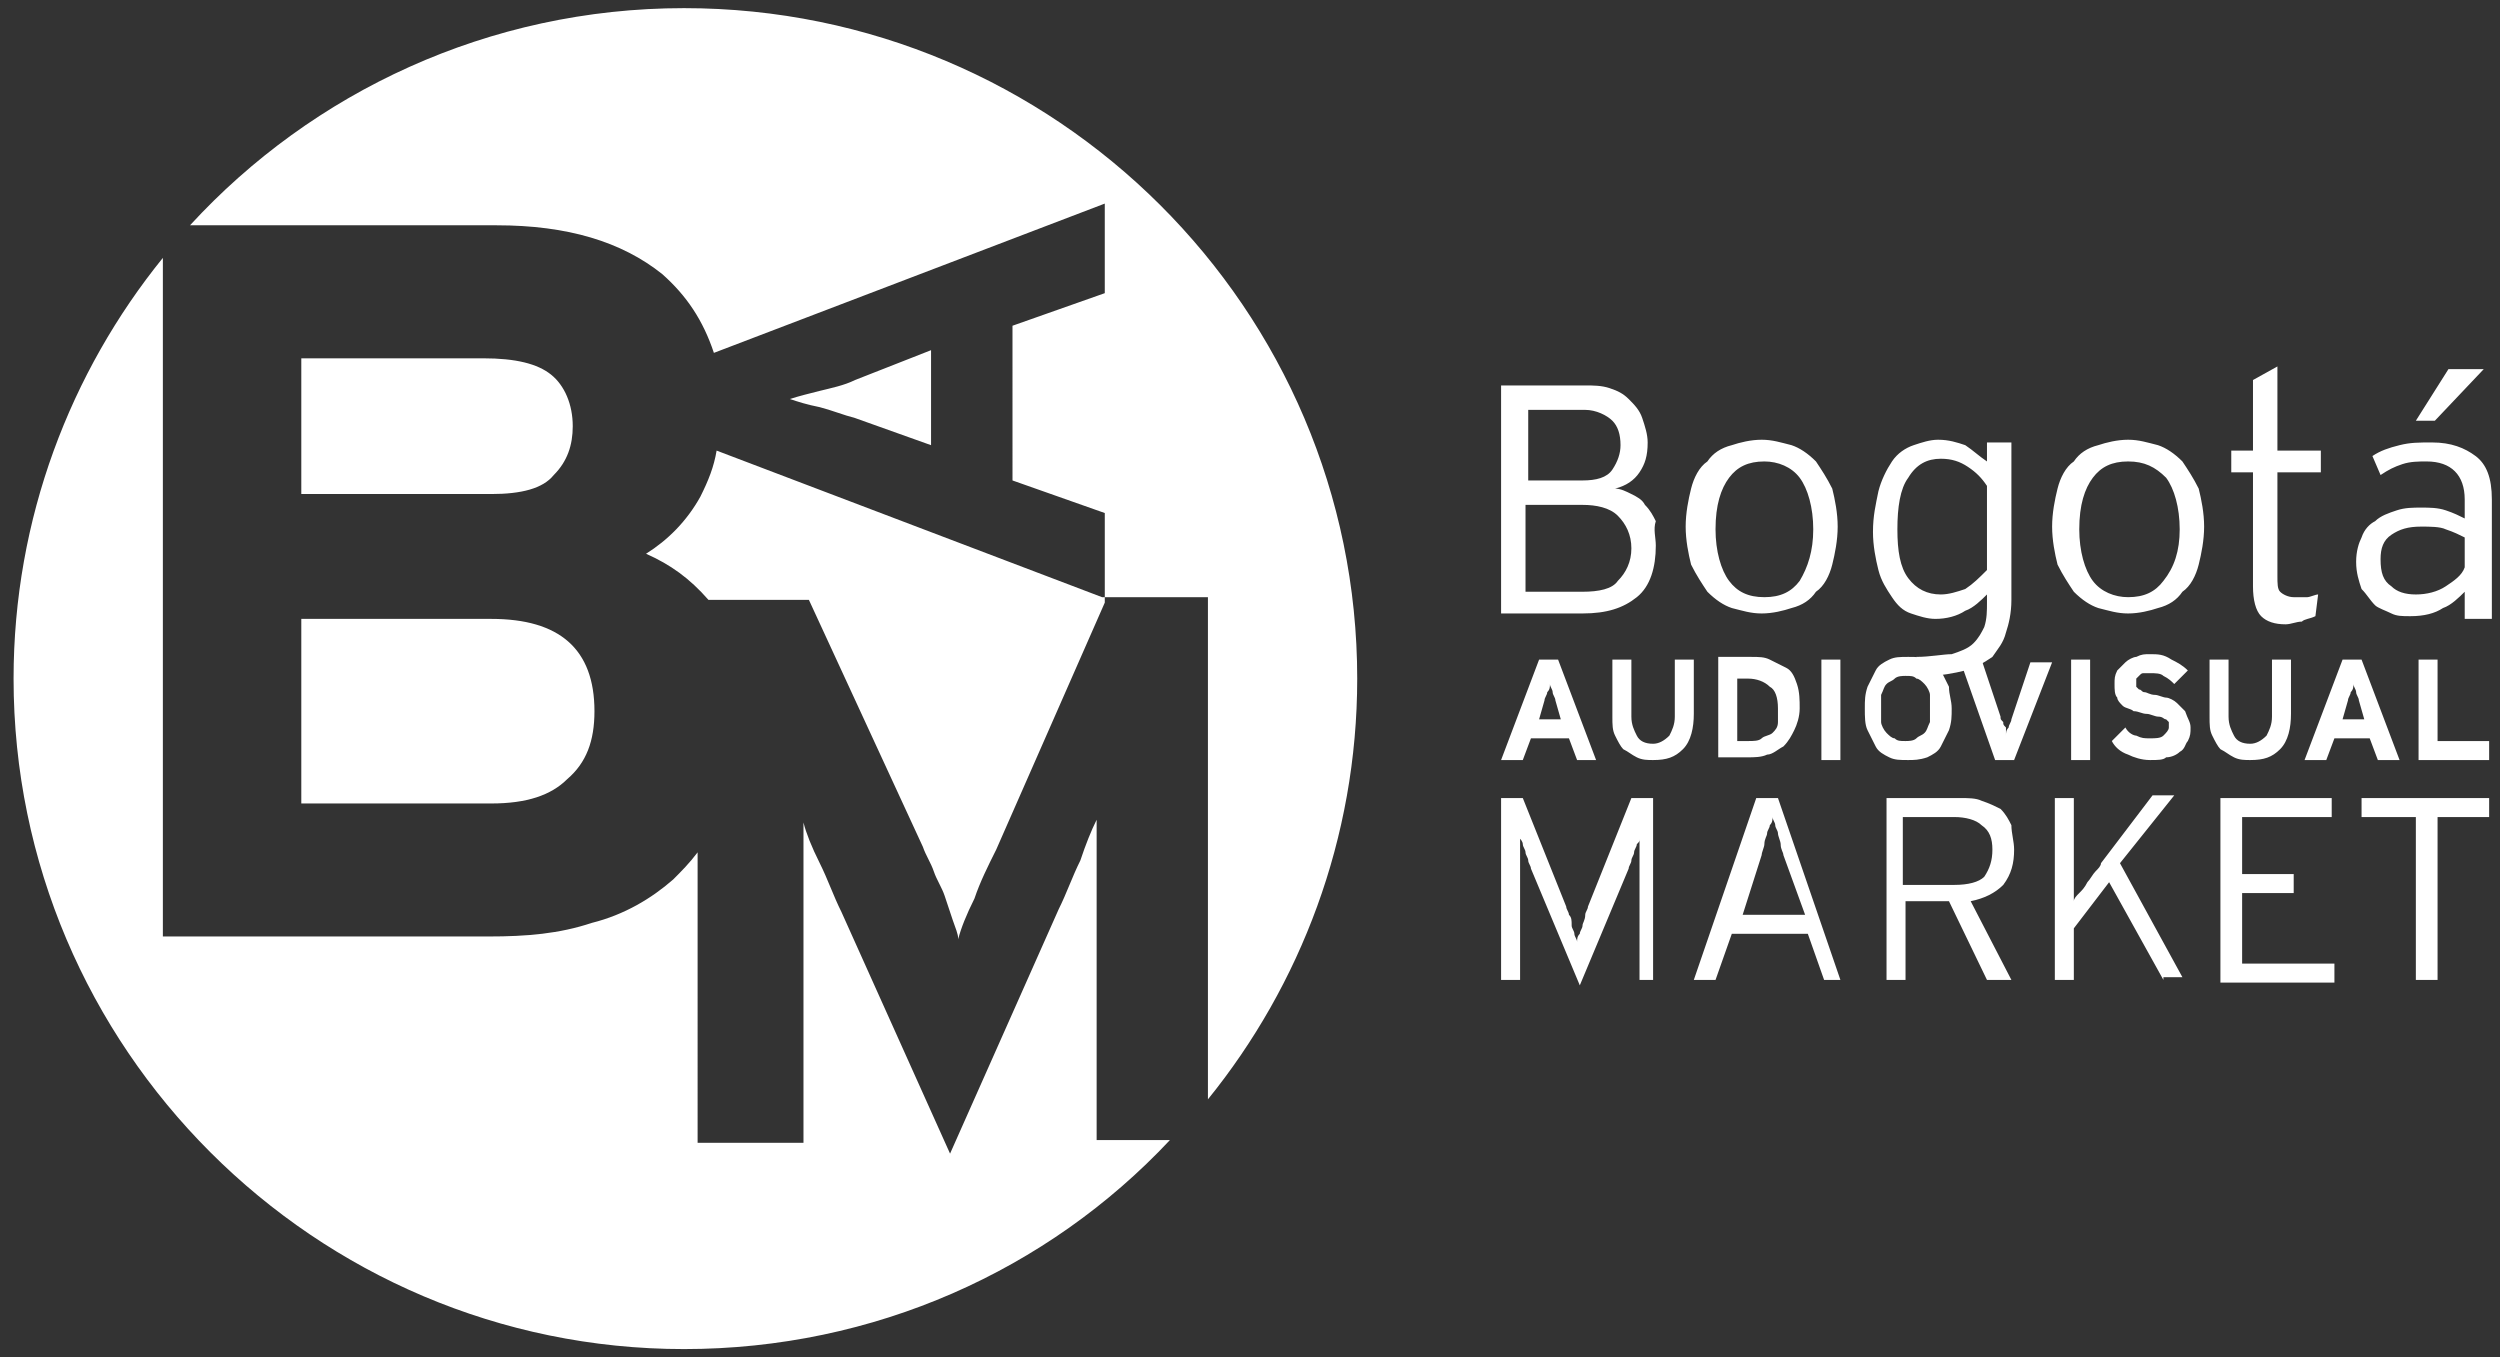<?xml version="1.0" encoding="utf-8"?>
<!-- Generator: Adobe Illustrator 24.3.2, SVG Export Plug-In . SVG Version: 6.00 Build 0)  -->
<svg version="1.1" id="Layer_1" xmlns="http://www.w3.org/2000/svg" xmlns:xlink="http://www.w3.org/1999/xlink" x="0px" y="0px"
	 viewBox="0 0 92.1 50" style="enable-background:new 0 0 92.1 50;" xml:space="preserve">
<rect x="0" y="0" width="92.1" height="50" fill="#333333" stroke="none"/>
<style type="text/css">
	.st0{fill:#FFFFFF;}
	.st1{fill-rule:evenodd;clip-rule:evenodd;fill:#FFFFFF;}
</style>
<g>
	<path class="st0" d="M61,20.1c0,0.8-0.2,1.5-0.7,1.9c-0.5,0.4-1.1,0.6-2,0.6h-3v-8.4h3.1c0.3,0,0.6,0,0.9,0.1
		c0.3,0.1,0.5,0.2,0.7,0.4c0.2,0.2,0.4,0.4,0.5,0.7c0.1,0.3,0.2,0.6,0.2,0.9c0,0.5-0.1,0.8-0.3,1.1c-0.2,0.3-0.5,0.5-0.9,0.6
		c0.2,0,0.4,0.1,0.6,0.2c0.2,0.1,0.4,0.2,0.5,0.4c0.2,0.2,0.3,0.4,0.4,0.6C60.9,19.5,61,19.8,61,20.1 M59.7,16.4
		c0-0.4-0.1-0.7-0.3-0.9c-0.2-0.2-0.6-0.4-1-0.4h-2.1v2.6h2c0.5,0,0.9-0.1,1.1-0.4C59.6,17,59.7,16.7,59.7,16.4 M60.1,20.2
		c0-0.5-0.2-0.9-0.5-1.2c-0.3-0.3-0.8-0.4-1.3-0.4h-2.1v3.2h2.1c0.6,0,1.1-0.1,1.3-0.4C59.9,21.1,60.1,20.7,60.1,20.2 M67.7,19.4
		c0,0.5-0.1,1-0.2,1.4c-0.1,0.4-0.3,0.8-0.6,1c-0.2,0.3-0.5,0.5-0.9,0.6c-0.3,0.1-0.7,0.2-1.1,0.2c-0.4,0-0.7-0.1-1.1-0.2
		c-0.3-0.1-0.6-0.3-0.9-0.6c-0.2-0.3-0.4-0.6-0.6-1c-0.1-0.4-0.2-0.9-0.2-1.4c0-0.5,0.1-1,0.2-1.4c0.1-0.4,0.3-0.8,0.6-1
		c0.2-0.3,0.5-0.5,0.9-0.6c0.3-0.1,0.7-0.2,1.1-0.2c0.4,0,0.7,0.1,1.1,0.2c0.3,0.1,0.6,0.3,0.9,0.6c0.2,0.3,0.4,0.6,0.6,1
		C67.6,18.4,67.7,18.9,67.7,19.4 M66.8,19.5c0-0.8-0.2-1.5-0.5-1.9C66,17.2,65.5,17,65,17c-0.6,0-1,0.2-1.3,0.6
		c-0.3,0.4-0.5,1-0.5,1.9c0,0.8,0.2,1.5,0.5,1.9C64,21.8,64.4,22,65,22c0.6,0,1-0.2,1.3-0.6C66.6,20.9,66.8,20.3,66.8,19.5
		 M74.1,22.1c0,0.5-0.1,0.9-0.2,1.2c-0.1,0.4-0.3,0.6-0.5,0.9c-0.3,0.2-0.6,0.4-1,0.5c-0.4,0.1-0.9,0.2-1.5,0.2l-0.3-0.7
		c0.5,0,1-0.1,1.3-0.1c0.3-0.1,0.6-0.2,0.8-0.4c0.2-0.2,0.3-0.4,0.4-0.6c0.1-0.3,0.1-0.6,0.1-0.9v-0.3c-0.2,0.2-0.5,0.5-0.8,0.6
		c-0.3,0.2-0.7,0.3-1.1,0.3c-0.3,0-0.6-0.1-0.9-0.2c-0.3-0.1-0.5-0.3-0.7-0.6c-0.2-0.3-0.4-0.6-0.5-1c-0.1-0.4-0.2-0.9-0.2-1.4
		c0-0.6,0.1-1,0.2-1.5c0.1-0.4,0.3-0.8,0.5-1.1c0.2-0.3,0.5-0.5,0.8-0.6c0.3-0.1,0.6-0.2,0.9-0.2c0.4,0,0.7,0.1,1,0.2
		c0.3,0.2,0.5,0.4,0.8,0.6v-0.7h0.9V22.1z M73.2,17.9c-0.2-0.3-0.4-0.5-0.7-0.7c-0.3-0.2-0.6-0.3-1-0.3c-0.5,0-0.9,0.2-1.2,0.7
		c-0.3,0.4-0.4,1.1-0.4,1.9c0,0.8,0.1,1.4,0.4,1.8c0.3,0.4,0.7,0.6,1.2,0.6c0.3,0,0.6-0.1,0.9-0.2c0.3-0.2,0.5-0.4,0.8-0.7V17.9z
		 M81.2,19.4c0,0.5-0.1,1-0.2,1.4c-0.1,0.4-0.3,0.8-0.6,1c-0.2,0.3-0.5,0.5-0.9,0.6c-0.3,0.1-0.7,0.2-1.1,0.2
		c-0.4,0-0.7-0.1-1.1-0.2c-0.3-0.1-0.6-0.3-0.9-0.6c-0.2-0.3-0.4-0.6-0.6-1c-0.1-0.4-0.2-0.9-0.2-1.4c0-0.5,0.1-1,0.2-1.4
		c0.1-0.4,0.3-0.8,0.6-1c0.2-0.3,0.5-0.5,0.9-0.6c0.3-0.1,0.7-0.2,1.1-0.2c0.4,0,0.7,0.1,1.1,0.2c0.3,0.1,0.6,0.3,0.9,0.6
		c0.2,0.3,0.4,0.6,0.6,1C81.1,18.4,81.2,18.9,81.2,19.4 M80.3,19.5c0-0.8-0.2-1.5-0.5-1.9C79.4,17.2,79,17,78.4,17
		c-0.6,0-1,0.2-1.3,0.6c-0.3,0.4-0.5,1-0.5,1.9c0,0.8,0.2,1.5,0.5,1.9c0.3,0.4,0.8,0.6,1.3,0.6c0.6,0,1-0.2,1.3-0.6
		C80.1,20.9,80.3,20.3,80.3,19.5 M83.9,17.1v4.1c0,0.3,0,0.5,0.1,0.6c0.1,0.1,0.3,0.2,0.5,0.2c0.2,0,0.3,0,0.5,0
		c0.1,0,0.3-0.1,0.4-0.1l-0.1,0.8c-0.2,0.1-0.4,0.1-0.5,0.2c-0.2,0-0.4,0.1-0.6,0.1c-0.4,0-0.7-0.1-0.9-0.3
		c-0.2-0.2-0.3-0.6-0.3-1.1v-4.2h-0.8v-0.8H83v-2.6l0.9-0.5v3.1h1.6v0.8H83.9z M90.8,22.6v-0.8c-0.2,0.2-0.5,0.5-0.8,0.6
		c-0.3,0.2-0.7,0.3-1.2,0.3c-0.3,0-0.5,0-0.7-0.1c-0.2-0.1-0.5-0.2-0.6-0.3c-0.2-0.2-0.3-0.4-0.5-0.6c-0.1-0.3-0.2-0.6-0.2-1
		c0-0.4,0.1-0.7,0.2-0.9c0.1-0.3,0.3-0.5,0.5-0.6c0.2-0.2,0.5-0.3,0.8-0.4c0.3-0.1,0.6-0.1,0.9-0.1c0.3,0,0.6,0,0.9,0.1
		c0.3,0.1,0.5,0.2,0.7,0.3v-0.7c0-0.9-0.5-1.4-1.4-1.4c-0.3,0-0.6,0-0.9,0.1c-0.3,0.1-0.5,0.2-0.8,0.4l-0.3-0.7
		c0.3-0.2,0.6-0.3,1-0.4c0.4-0.1,0.7-0.1,1.2-0.1c0.7,0,1.2,0.2,1.6,0.5c0.4,0.3,0.6,0.8,0.6,1.6v4.4H90.8z M90.8,19.8
		c-0.2-0.1-0.4-0.2-0.7-0.3c-0.2-0.1-0.6-0.1-0.9-0.1c-0.5,0-0.8,0.1-1.1,0.3c-0.3,0.2-0.4,0.5-0.4,0.9c0,0.5,0.1,0.8,0.4,1
		c0.2,0.2,0.5,0.3,0.9,0.3c0.4,0,0.8-0.1,1.1-0.3c0.3-0.2,0.6-0.4,0.7-0.7V19.8z M89.7,15.5H89l1.2-1.9h1.3L89.7,15.5z"/>
	<path class="st0" d="M60.4,36.1v-4.5v-0.7c0,0.1,0,0.1-0.1,0.2c0,0.1-0.1,0.2-0.1,0.3c0,0.1-0.1,0.2-0.1,0.3c0,0.1-0.1,0.2-0.1,0.3
		l-1.8,4.3l-1.8-4.3c0-0.1-0.1-0.2-0.1-0.3c0-0.1-0.1-0.2-0.1-0.3c0-0.1-0.1-0.2-0.1-0.3c0-0.1-0.1-0.2-0.1-0.2v0.7v4.5h-0.7v-6.7
		h0.8l1.6,4c0,0.1,0.1,0.2,0.1,0.3c0.1,0.1,0.1,0.2,0.1,0.4c0,0.1,0.1,0.2,0.1,0.3c0,0.1,0.1,0.2,0.1,0.3c0-0.1,0-0.2,0.1-0.3
		c0-0.1,0.1-0.2,0.1-0.3c0-0.1,0.1-0.2,0.1-0.4c0-0.1,0.1-0.2,0.1-0.3l1.6-4h0.8v6.7H60.4z M67.2,36.1l-0.6-1.7h-2.8l-0.6,1.7h-0.8
		l2.3-6.7h0.8l2.3,6.7H67.2z M65.7,31.5c0-0.1-0.1-0.2-0.1-0.4c0-0.1-0.1-0.3-0.1-0.4c0-0.1-0.1-0.2-0.1-0.3c0-0.1-0.1-0.2-0.1-0.3
		c0,0.1,0,0.2-0.1,0.3c0,0.1-0.1,0.2-0.1,0.3c0,0.1-0.1,0.2-0.1,0.4c0,0.1-0.1,0.3-0.1,0.4l-0.7,2.2h2.3L65.7,31.5z M74.2,31.3
		c0,0.5-0.1,0.9-0.4,1.3c-0.3,0.3-0.7,0.5-1.2,0.6l1.5,2.9h-0.9l-1.4-2.9h-1.6v2.9h-0.7v-6.7h2.7c0.3,0,0.6,0,0.8,0.1
		c0.3,0.1,0.5,0.2,0.7,0.3c0.2,0.2,0.3,0.4,0.4,0.6C74.1,30.7,74.2,31,74.2,31.3 M73.4,31.3c0-0.4-0.1-0.7-0.4-0.9
		c-0.2-0.2-0.6-0.3-1-0.3h-1.9v2.5H72c0.5,0,0.9-0.1,1.1-0.3C73.3,32,73.4,31.7,73.4,31.3 M79.7,36.1l-2-3.6l-1.3,1.7v1.9h-0.7v-6.7
		h0.7v2.9v0.9c0-0.1,0.1-0.2,0.2-0.3c0.1-0.1,0.2-0.2,0.3-0.4c0.1-0.1,0.2-0.3,0.3-0.4c0.1-0.1,0.2-0.2,0.2-0.3l1.9-2.5h0.8l-2,2.5
		l2.3,4.2H79.7z M81.8,36.1v-6.7h4.1v0.7h-3.3v2.1h1.9v0.7h-1.9v2.6H86v0.7H81.8z M89.8,30.1v6H89v-6h-2v-0.7h4.7v0.7H89.8z"/>
	<path class="st0" d="M58.1,28l-0.3-0.8h-1.4L56.1,28h-0.8l1.4-3.7h0.7l1.4,3.7H58.1z M57.3,25.8c0-0.1-0.1-0.2-0.1-0.3
		c0-0.1-0.1-0.2-0.1-0.3c0,0.1,0,0.2-0.1,0.3c0,0.1-0.1,0.2-0.1,0.3l-0.2,0.7h0.8L57.3,25.8z M62.4,26.3c0,0.5-0.1,1-0.4,1.3
		c-0.3,0.3-0.6,0.4-1.1,0.4c-0.2,0-0.4,0-0.6-0.1c-0.2-0.1-0.3-0.2-0.5-0.3c-0.1-0.1-0.2-0.3-0.3-0.5c-0.1-0.2-0.1-0.4-0.1-0.7v-2.1
		h0.7v2.1c0,0.3,0.1,0.5,0.2,0.7c0.1,0.2,0.3,0.3,0.6,0.3c0.2,0,0.4-0.1,0.6-0.3c0.1-0.2,0.2-0.4,0.2-0.7v-2.1h0.7V26.3z M66.3,26.1
		c0,0.3-0.1,0.6-0.2,0.8c-0.1,0.2-0.2,0.4-0.4,0.6c-0.2,0.1-0.4,0.3-0.6,0.3c-0.2,0.1-0.5,0.1-0.7,0.1h-1.1v-3.7h1.2
		c0.3,0,0.5,0,0.7,0.1c0.2,0.1,0.4,0.2,0.6,0.3c0.2,0.1,0.3,0.3,0.4,0.6C66.3,25.5,66.3,25.8,66.3,26.1 M65.5,26.1
		c0-0.4-0.1-0.7-0.3-0.8c-0.2-0.2-0.5-0.3-0.8-0.3H64v2.3h0.4c0.2,0,0.4,0,0.5-0.1c0.1-0.1,0.3-0.1,0.4-0.2c0.1-0.1,0.2-0.2,0.2-0.4
		C65.5,26.4,65.5,26.3,65.5,26.1 M67.1,24.3h0.7V28h-0.7V24.3z M71.9,26.1c0,0.3,0,0.5-0.1,0.8c-0.1,0.2-0.2,0.4-0.3,0.6
		c-0.1,0.2-0.3,0.3-0.5,0.4C70.7,28,70.5,28,70.3,28c-0.3,0-0.5,0-0.7-0.1c-0.2-0.1-0.4-0.2-0.5-0.4c-0.1-0.2-0.2-0.4-0.3-0.6
		c-0.1-0.2-0.1-0.5-0.1-0.8c0-0.3,0-0.5,0.1-0.8c0.1-0.2,0.2-0.4,0.3-0.6c0.1-0.2,0.3-0.3,0.5-0.4c0.2-0.1,0.4-0.1,0.7-0.1
		c0.3,0,0.5,0,0.7,0.1c0.2,0.1,0.4,0.2,0.5,0.4c0.1,0.2,0.2,0.4,0.3,0.6C71.8,25.6,71.9,25.8,71.9,26.1 M71.1,26.1
		c0-0.2,0-0.3,0-0.5c0-0.1-0.1-0.3-0.2-0.4c-0.1-0.1-0.2-0.2-0.3-0.2c-0.1-0.1-0.2-0.1-0.4-0.1c-0.1,0-0.3,0-0.4,0.1
		c-0.1,0.1-0.2,0.1-0.3,0.2c-0.1,0.1-0.1,0.2-0.2,0.4c0,0.1,0,0.3,0,0.5c0,0.2,0,0.3,0,0.5c0,0.1,0.1,0.3,0.2,0.4
		c0.1,0.1,0.2,0.2,0.3,0.2c0.1,0.1,0.2,0.1,0.4,0.1c0.1,0,0.3,0,0.4-0.1c0.1-0.1,0.2-0.1,0.3-0.2c0.1-0.1,0.1-0.2,0.2-0.4
		C71.1,26.4,71.1,26.3,71.1,26.1 M74.2,28h-0.7l-1.3-3.7h0.8l0.7,2.1c0,0.1,0,0.1,0.1,0.2c0,0.1,0,0.1,0.1,0.2c0,0.1,0,0.1,0,0.2
		c0,0,0,0.1,0,0.1c0-0.1,0-0.2,0.1-0.3c0-0.1,0.1-0.2,0.1-0.3l0.7-2.1h0.8L74.2,28z M76.2,24.3H77V28h-0.7V24.3z M80.7,26.8
		c0,0.2,0,0.3-0.1,0.5c-0.1,0.1-0.1,0.3-0.3,0.4c-0.1,0.1-0.3,0.2-0.5,0.2C79.7,28,79.5,28,79.2,28c-0.3,0-0.6-0.1-0.8-0.2
		c-0.3-0.1-0.5-0.3-0.6-0.5l0.5-0.5c0.1,0.2,0.3,0.3,0.4,0.3c0.2,0.1,0.3,0.1,0.5,0.1c0.2,0,0.4,0,0.5-0.1c0.1-0.1,0.2-0.2,0.2-0.3
		c0-0.1,0-0.1,0-0.2c0,0-0.1-0.1-0.1-0.1c-0.1,0-0.1-0.1-0.3-0.1c-0.1,0-0.3-0.1-0.4-0.1c-0.2,0-0.3-0.1-0.5-0.1
		c-0.1-0.1-0.3-0.1-0.4-0.2c-0.1-0.1-0.2-0.2-0.2-0.3c-0.1-0.1-0.1-0.3-0.1-0.5c0-0.2,0-0.3,0.1-0.5c0.1-0.1,0.2-0.2,0.3-0.3
		c0.1-0.1,0.3-0.2,0.4-0.2c0.2-0.1,0.3-0.1,0.5-0.1c0.3,0,0.5,0,0.8,0.2c0.2,0.1,0.4,0.2,0.6,0.4l-0.5,0.5c-0.1-0.1-0.2-0.2-0.4-0.3
		c-0.1-0.1-0.3-0.1-0.5-0.1c-0.1,0-0.2,0-0.2,0c-0.1,0-0.1,0-0.2,0.1c0,0-0.1,0.1-0.1,0.1c0,0,0,0.1,0,0.1c0,0.1,0,0.1,0,0.2
		c0,0,0.1,0.1,0.1,0.1c0.1,0,0.1,0.1,0.2,0.1c0.1,0,0.2,0.1,0.4,0.1c0.1,0,0.3,0.1,0.4,0.1c0.1,0,0.3,0.1,0.4,0.2
		c0.1,0.1,0.2,0.2,0.3,0.3C80.6,26.5,80.7,26.6,80.7,26.8 M84.4,26.3c0,0.5-0.1,1-0.4,1.3c-0.3,0.3-0.6,0.4-1.1,0.4
		c-0.2,0-0.4,0-0.6-0.1c-0.2-0.1-0.3-0.2-0.5-0.3c-0.1-0.1-0.2-0.3-0.3-0.5c-0.1-0.2-0.1-0.4-0.1-0.7v-2.1h0.7v2.1
		c0,0.3,0.1,0.5,0.2,0.7c0.1,0.2,0.3,0.3,0.6,0.3c0.2,0,0.4-0.1,0.6-0.3c0.1-0.2,0.2-0.4,0.2-0.7v-2.1h0.7V26.3z M87.6,28l-0.3-0.8
		H86L85.7,28h-0.8l1.4-3.7h0.7l1.4,3.7H87.6z M86.9,25.8c0-0.1-0.1-0.2-0.1-0.3c0-0.1-0.1-0.2-0.1-0.3c0,0.1,0,0.2-0.1,0.3
		c0,0.1-0.1,0.2-0.1,0.3l-0.2,0.7h0.8L86.9,25.8z M89.1,28v-3.7h0.7v3h1.9V28H89.1z"/>
	<path class="st1" d="M25.2,0.3C38.9,0.3,50,11.4,50,25c0,5.9-2.1,11.3-5.5,15.5V22h-3.9l-14.2-5.4c-0.1,0.6-0.3,1.1-0.6,1.7
		c-0.5,0.9-1.2,1.6-2,2.1c0.9,0.4,1.6,0.9,2.3,1.7h3.7l4.2,9.1c0.1,0.3,0.3,0.6,0.4,0.9c0.1,0.3,0.3,0.6,0.4,0.9
		c0.1,0.3,0.2,0.6,0.3,0.9c0.1,0.3,0.2,0.5,0.2,0.7c0.1-0.4,0.3-0.9,0.6-1.5c0.2-0.6,0.5-1.2,0.8-1.8l4-9.1v-3.3l-3.4-1.2V12
		l3.4-1.2V7.5l-14.4,5.5c-0.4-1.2-1-2.1-1.9-2.9c-1.5-1.2-3.5-1.8-6.1-1.8H7C11.5,3.4,18,0.3,25.2,0.3 M25.7,31.4
		c-0.3,0.4-0.6,0.7-0.9,1c-0.8,0.7-1.8,1.3-3,1.6c-1.2,0.4-2.4,0.5-3.8,0.5H6V9.5C2.6,13.7,0.5,19.1,0.5,25
		c0,13.6,11.1,24.7,24.7,24.7c7,0,13.4-2.9,17.9-7.7h-2.7v-7.4c0-0.3,0-0.6,0-1c0-0.4,0-0.8,0-1.3s0-0.8,0-1.2c0-0.4,0-0.7,0-0.9
		c-0.2,0.4-0.4,0.9-0.6,1.5c-0.3,0.6-0.5,1.2-0.8,1.8L35,42.5L31,33.6c-0.3-0.6-0.5-1.2-0.8-1.8c-0.3-0.6-0.5-1.1-0.6-1.5
		c0,0.2,0,0.5,0,0.9c0,0.4,0,0.8,0,1.2s0,0.9,0,1.3c0,0.4,0,0.8,0,1v7.4h-3.9V31.4z M21.1,15.7c0-0.8-0.3-1.5-0.8-1.9
		c-0.5-0.4-1.3-0.6-2.5-0.6h-6.7v5h7c1.1,0,1.9-0.2,2.3-0.7C20.9,17,21.1,16.4,21.1,15.7 M21.9,26.2c0-2.3-1.3-3.4-3.8-3.4h-7v6.8h7
		c1.3,0,2.2-0.3,2.8-0.9C21.6,28.1,21.9,27.3,21.9,26.2 M31.5,14c-0.4,0.2-0.9,0.3-1.3,0.4c-0.4,0.1-0.8,0.2-1.1,0.3
		c0.3,0.1,0.6,0.2,1.1,0.3c0.4,0.1,0.9,0.3,1.3,0.4l2.8,1v-3.5L31.5,14z"/>
</g>
</svg>
